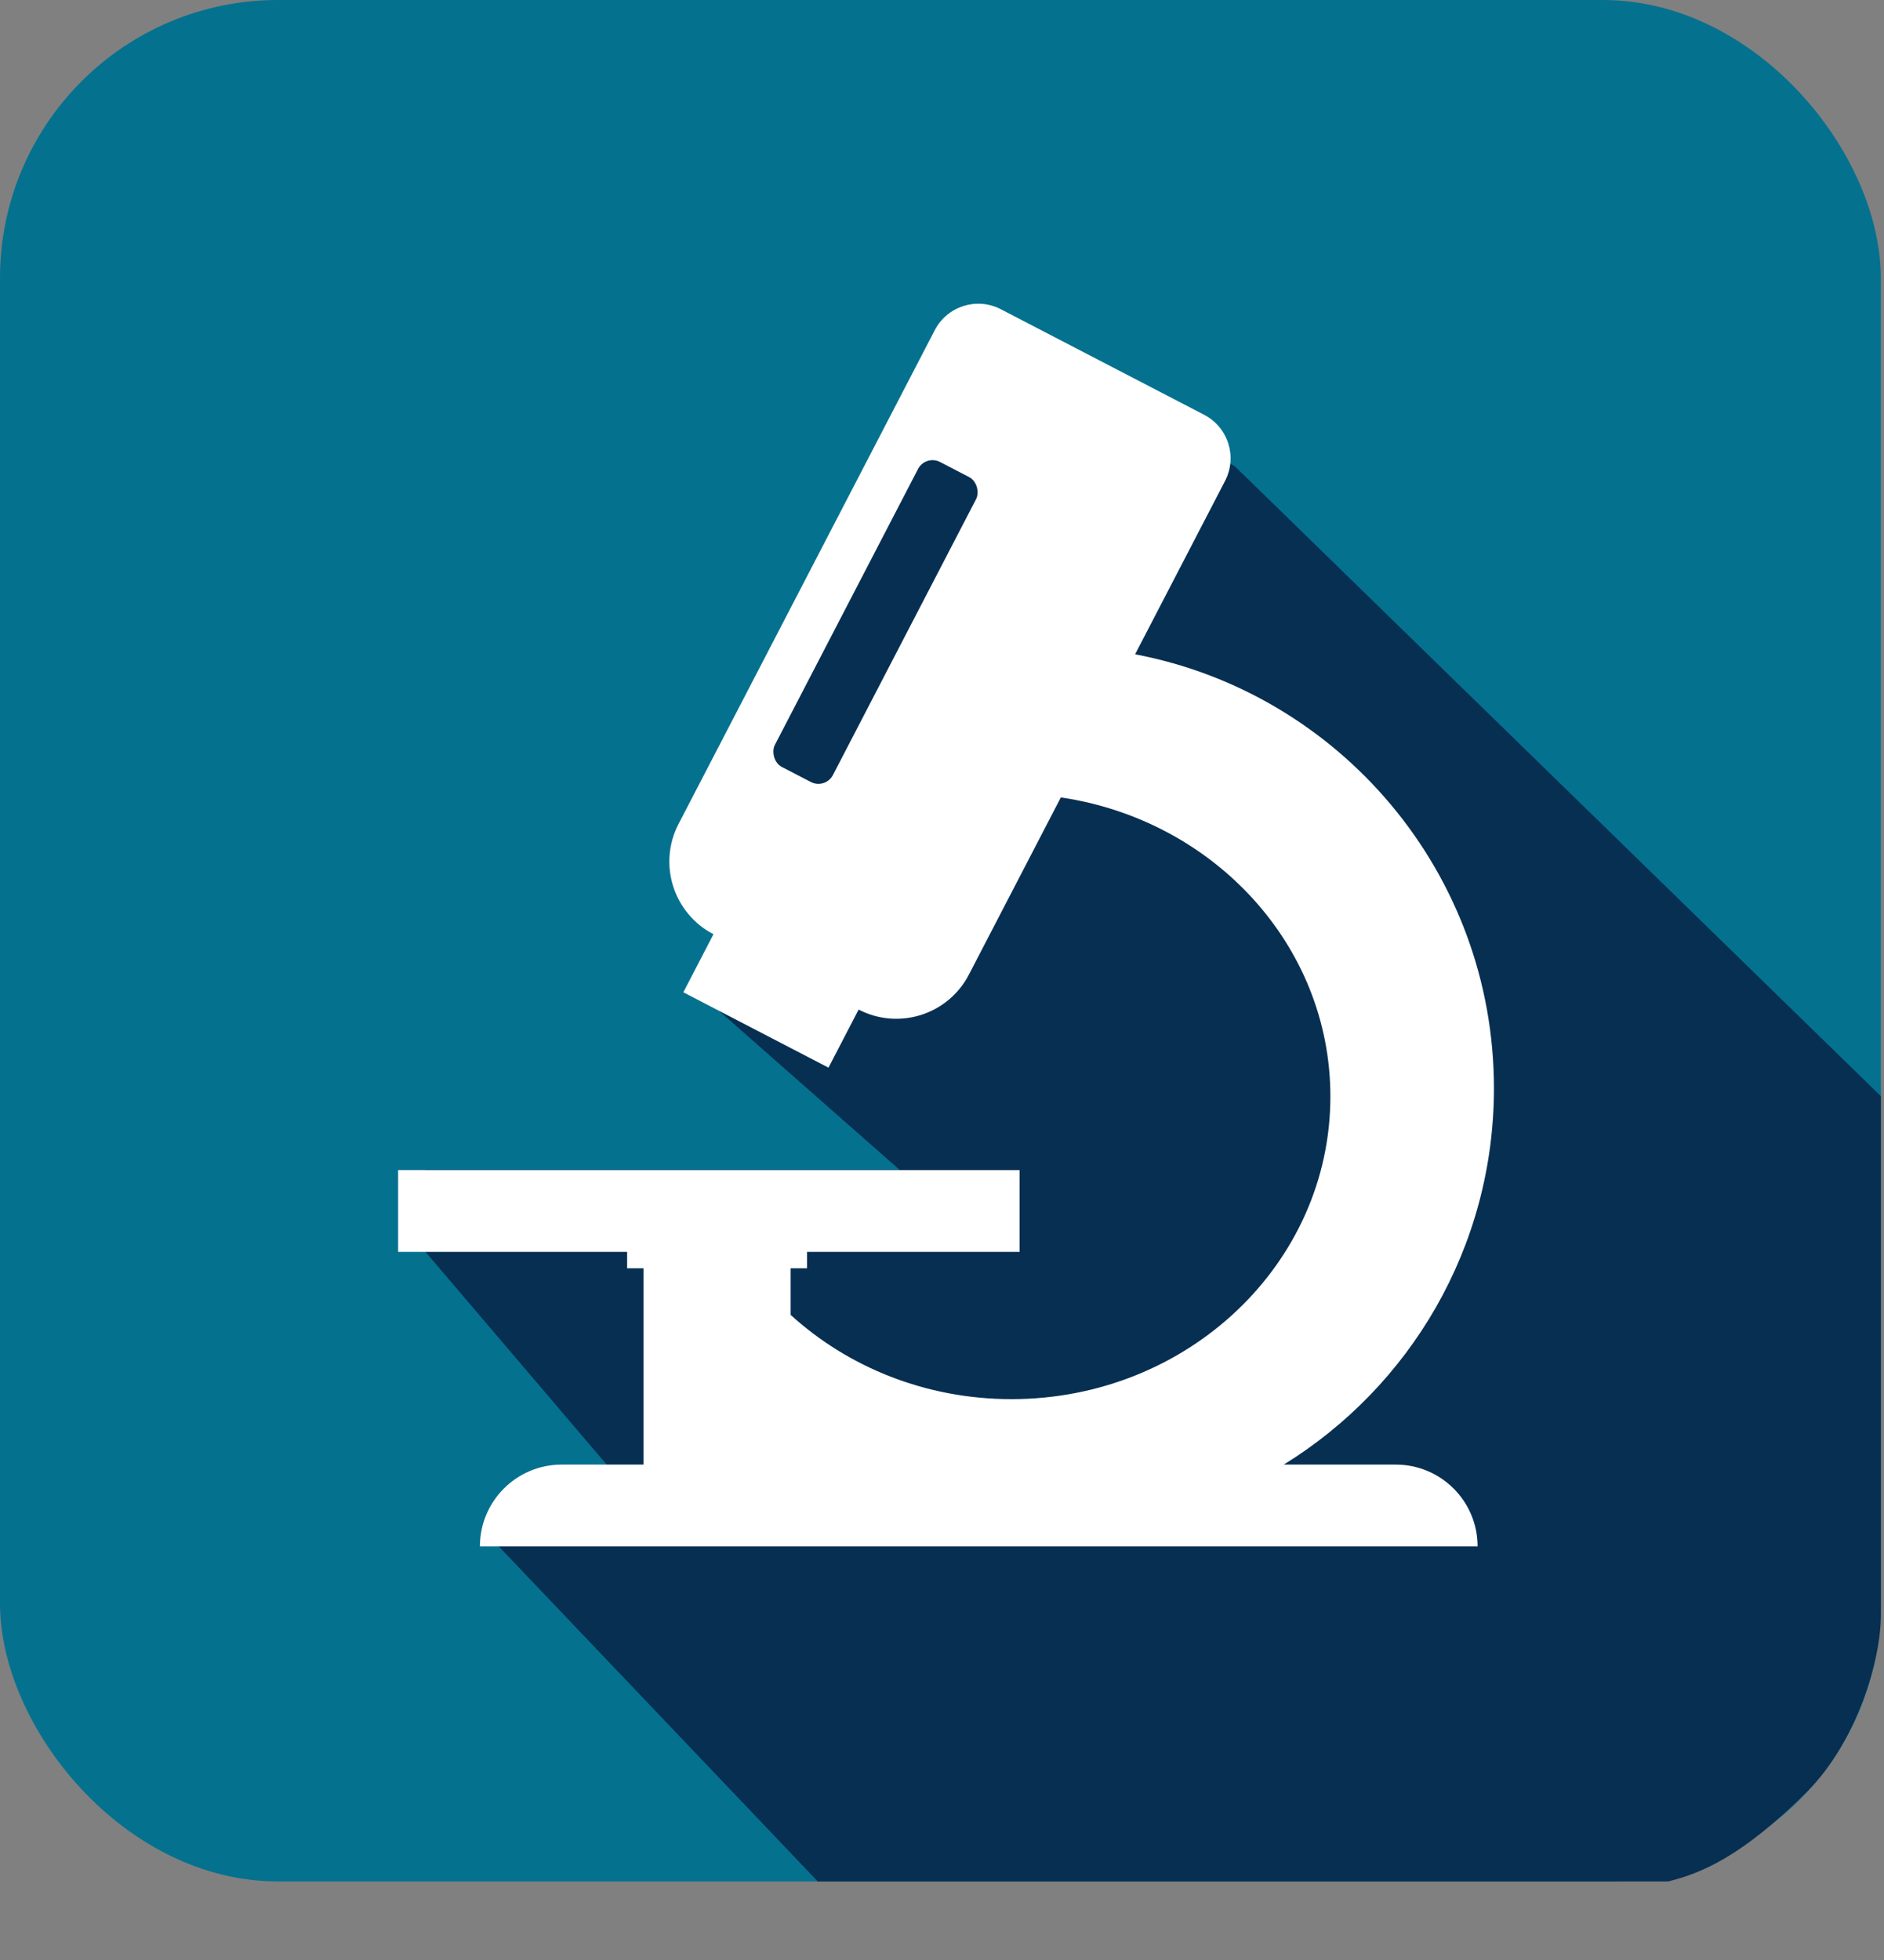 <svg width="75" height="78" viewBox="0 0 75 78" fill="none" xmlns="http://www.w3.org/2000/svg">
<rect x="0" y="0" width="75" height="78" fill="#808080" stroke="none"/>
<rect width="74.874" height="74.874" rx="11.068" fill="#04718F"/>
<path d="M30.601 30.926L40.693 13.673L49.157 18.556L74.874 43.622V64.304C74.874 66.085 73.897 69.34 71.944 71.293C69.34 73.897 67.712 74.549 66.41 74.874H32.554L19.532 61.201L24.416 58.597L16.928 49.807V46.552H35.809L27.671 39.39L28.973 36.786L30.601 30.926Z" fill="#072F52"/>
<path fill-rule="evenodd" clip-rule="evenodd" d="M31.475 50.472L31.475 52.327C33.756 54.404 36.853 55.68 40.265 55.68C47.277 55.68 52.961 50.288 52.961 43.635C52.961 37.618 48.309 32.63 42.231 31.734L38.57 38.787C37.742 40.383 35.777 41.005 34.181 40.177L32.981 42.488L27.203 39.489L28.402 37.178C26.807 36.349 26.184 34.384 27.013 32.788L37.211 13.141C37.707 12.183 38.886 11.81 39.844 12.307L47.934 16.506C48.892 17.003 49.265 18.182 48.768 19.139L45.187 26.039C53.321 27.581 59.472 34.727 59.472 43.31C59.472 49.641 56.125 55.19 51.105 58.285L55.565 58.285C57.363 58.285 58.821 59.742 58.821 61.54L19.105 61.54C19.105 59.742 20.562 58.285 22.36 58.285L25.616 58.285L25.616 50.472L24.965 50.472L24.965 49.821L15.849 49.821L15.849 46.565L40.59 46.565L40.59 49.821L32.126 49.821L32.126 50.472L31.475 50.472Z" fill="white"/>
<rect x="32.858" y="31.421" width="2.604" height="13.673" rx="0.651" transform="rotate(-152.569 32.858 31.421)" fill="#072F52"/>
</svg>
